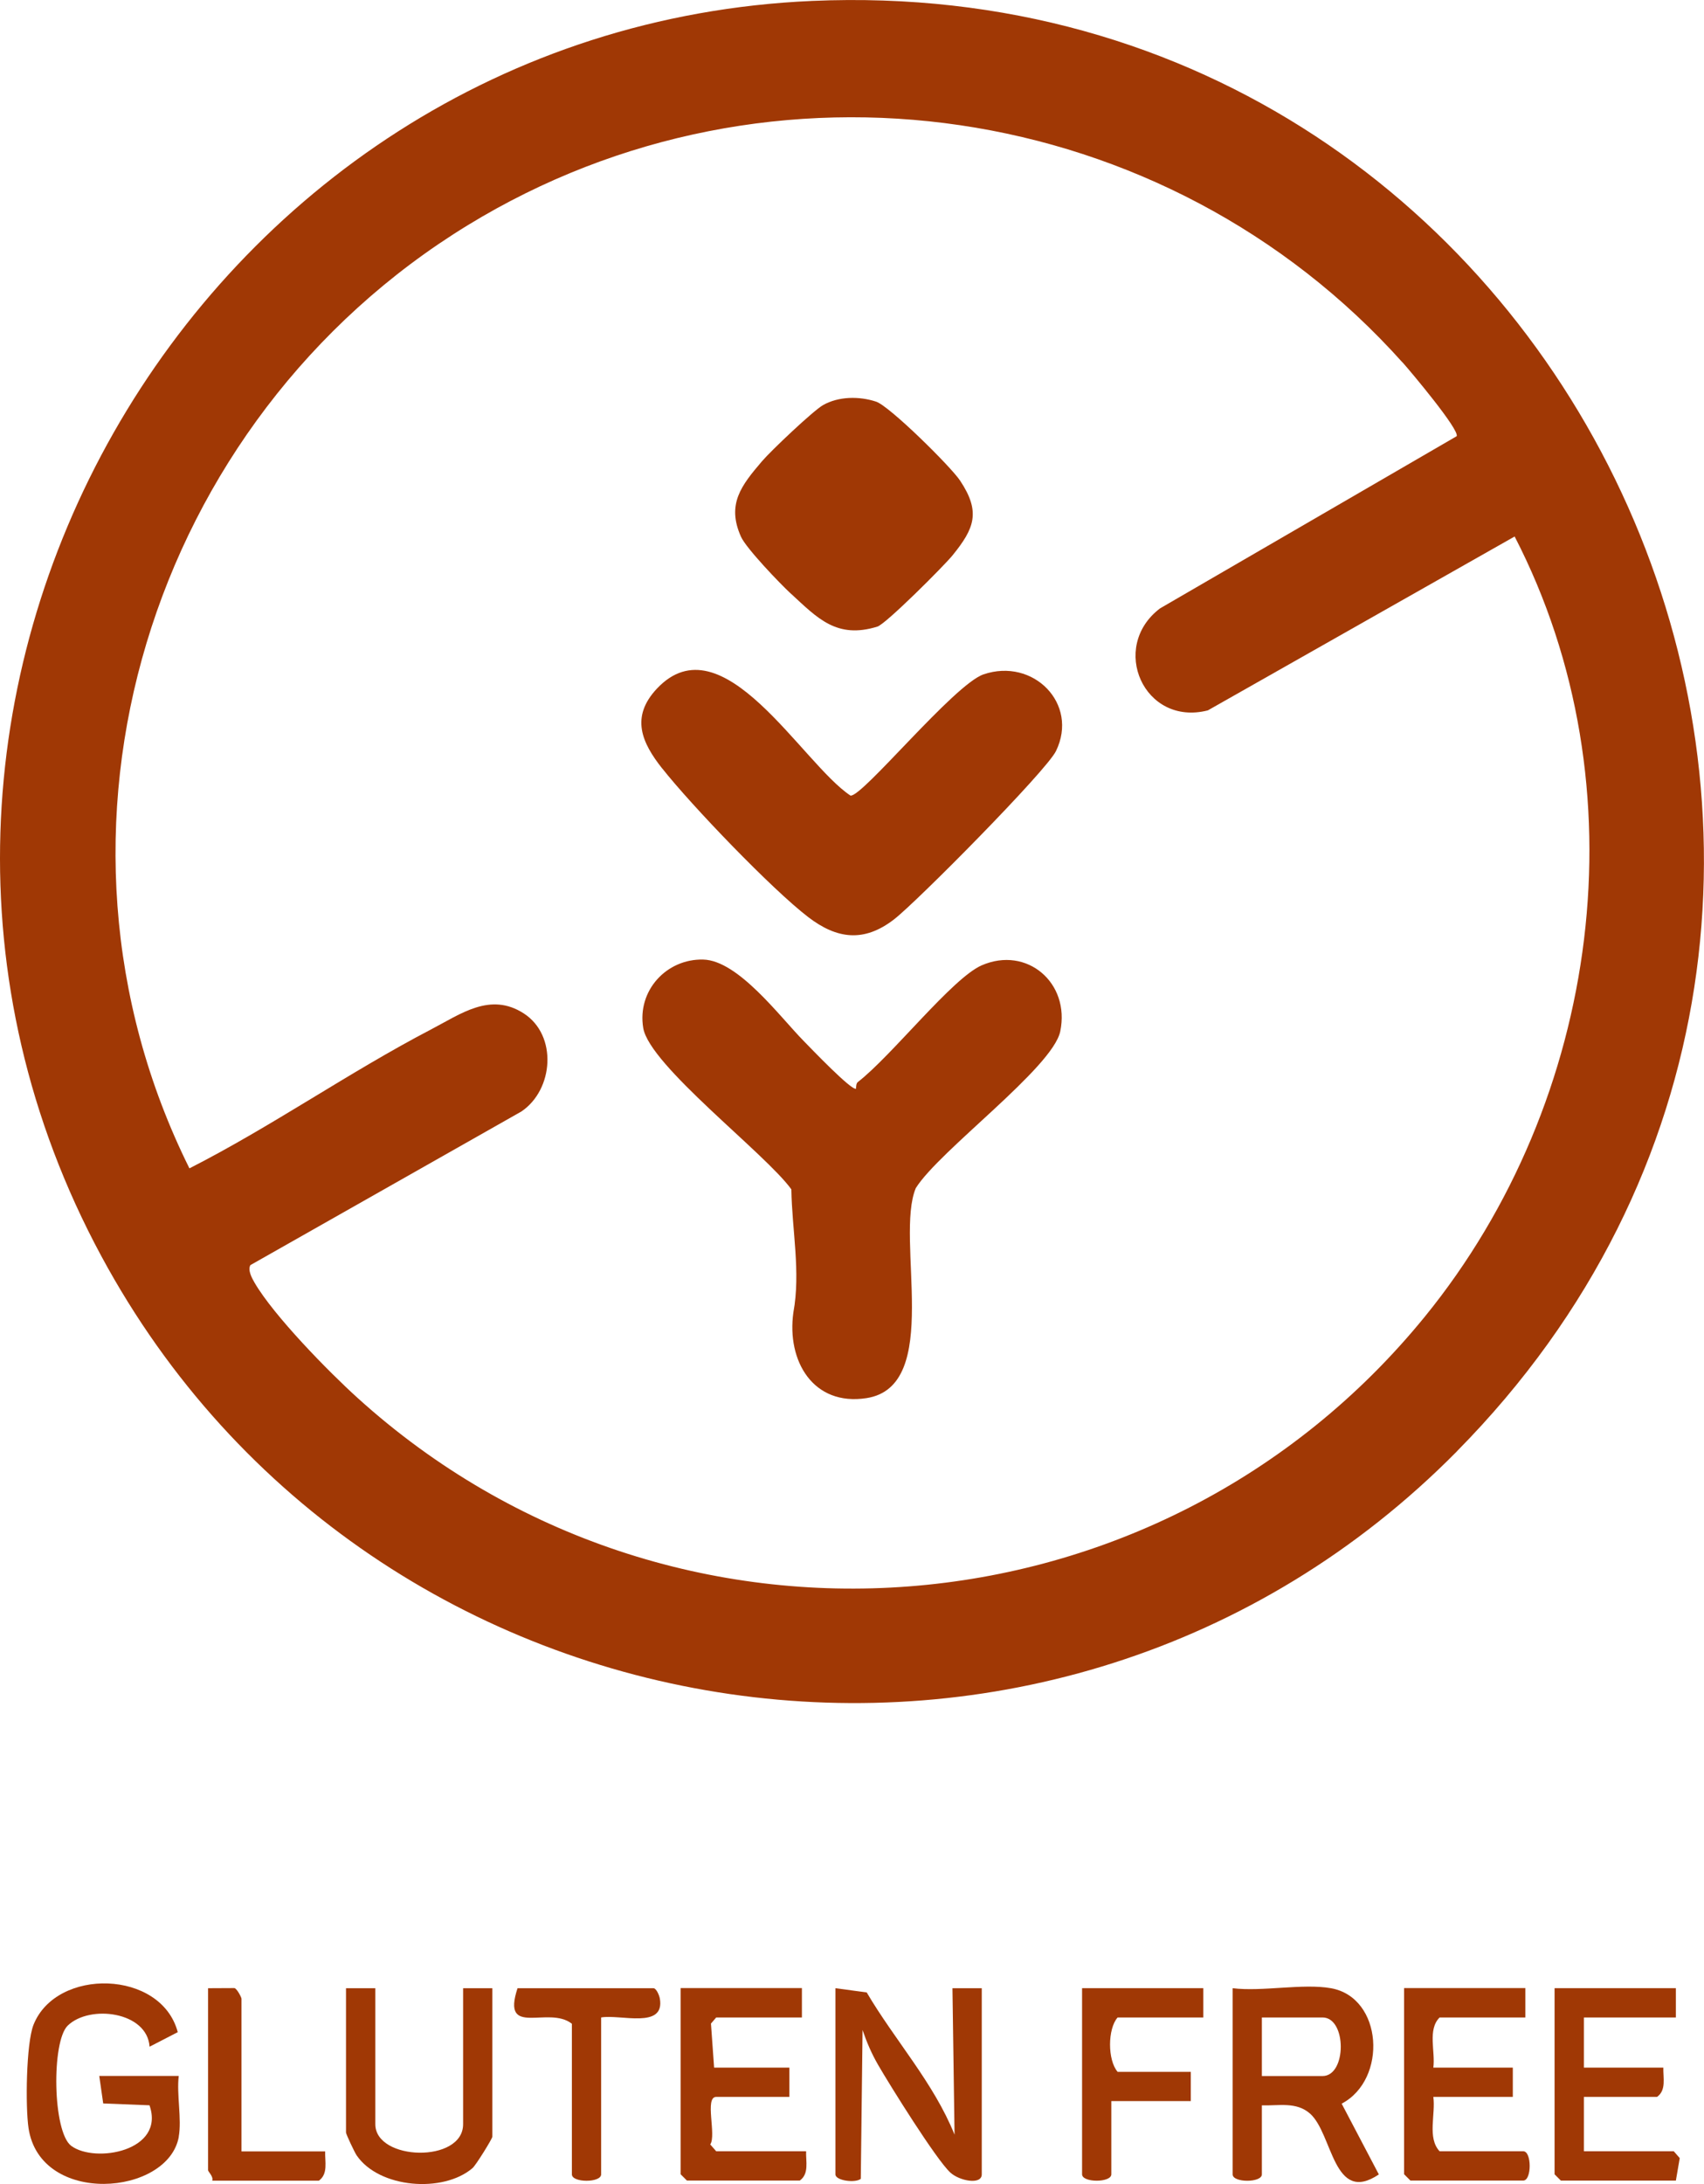 <svg viewBox="0 0 259.88 332.97" xmlns="http://www.w3.org/2000/svg" data-name="Layer 1" id="Layer_1">
  <defs>
    <style>
      .cls-1 {
        fill: #a03805;
      }
    </style>
  </defs>
  <path d="M222.21,221.25c-61.27,62.04-165.57,46.58-206.75-29.74C-29.73,107.78,29.49,4.27,123.86.14c117.69-5.15,181.33,137.09,98.34,221.11ZM213.89,55.25C177.87,15.02,117.59,6.03,71.33,34.34,22.87,63.98,3.31,126.65,28.89,178.12c12.61-6.42,24.33-14.65,36.85-21.18,4.52-2.35,9.03-5.74,14.14-2.44,5.16,3.33,4.57,11.62-.36,14.95l-41.33,23.42c-.44.75.23,1.99.64,2.69,2.93,5.03,11.28,13.56,15.73,17.58,47.77,43.24,122.14,37.47,162.75-12.42,26.8-32.92,33.37-80.83,13.69-118.93l-46.79,26.51c-9.73,2.49-15.09-9.64-7.29-15.55l45.24-26.25c.46-.97-7.02-9.87-8.26-11.26Z" class="cls-1"></path>
  <path d="M127.4,303.11l4.78.64c4.31,7.32,10.2,13.75,13.4,21.69l-.32-22.33h4.47v28.38c0,1.65-3.41,1.01-4.81-.29-2.16-2-9.19-13.27-11.01-16.42-.99-1.72-1.73-3.44-2.36-5.3l-.27,22.69c-.83.68-3.87.28-3.87-.68v-28.38Z" class="cls-1"></path>
  <path d="M202.98,303.11c7.94,1.4,8.66,13.91,1.64,17.6l5.67,10.79c-6.97,4.69-7.01-6.19-10.49-9.27-2.09-1.85-4.79-1.18-7.35-1.26v10.52c0,1.3-4.46,1.3-4.46,0v-28.38c4.51.56,10.72-.76,14.99,0ZM192.45,316.5h9.25c3.71,0,3.71-8.93,0-8.93h-9.25v8.93Z" class="cls-1"></path>
  <path d="M27.27,325.75c-1.61,9.02-21.14,10.6-22.92-1.32-.48-3.22-.37-12.87.76-15.74,3.48-8.76,19.48-8.42,22,1.12l-4.3,2.22c-.34-5.35-9.12-6.47-12.48-3.22-2.49,2.41-2.32,16.22.54,18.34,3.65,2.69,14.37.79,11.93-6.19l-7.06-.28-.6-4.19h12.12c-.34,2.82.48,6.58,0,9.25Z" class="cls-1"></path>
  <path d="M122.3,303.11v4.46h-13.07l-.8.93.48,6.72h11.48v4.46h-11.16c-1.81,0,.06,5.86-.91,7.25l.91,1.04h13.71c-.05,1.55.48,3.43-.96,4.46h-17.22l-.96-.96v-28.38h18.5Z" class="cls-1"></path>
  <path d="M232.63,303.11v4.46h-13.07c-1.87,1.85-.63,5.19-.96,7.65h12.12v4.46h-12.12c.37,2.64-.96,6.26.96,8.29h12.76c1.3,0,1.3,4.46,0,4.46h-17.22l-.96-.96v-28.38h18.5Z" class="cls-1"></path>
  <path d="M255.59,303.11v4.46h-14.03v7.65h12.12c-.05,1.55.48,3.43-.96,4.46h-11.16v8.29h13.71l.91,1.04-.59,3.43h-17.54l-.96-.96v-28.38h18.5Z" class="cls-1"></path>
  <path d="M57.24,303.11v20.73c0,5.6,13.39,5.99,13.39,0v-20.73h4.46v22.64c0,.28-2.5,4.34-3.03,4.79-4.48,3.83-14.24,3.08-17.67-1.95-.32-.47-1.62-3.23-1.62-3.48v-22h4.46Z" class="cls-1"></path>
  <path d="M183.52,303.11v4.46h-13.07c-1.53,1.73-1.55,6.49,0,8.29h11.16v4.46h-12.12v11.16c0,1.3-4.46,1.3-4.46,0v-28.38h18.5Z" class="cls-1"></path>
  <path d="M91.68,307.57v23.92c0,1.3-4.46,1.3-4.46,0v-22.96c-3.58-2.84-10.8,2.21-8.29-5.42h20.73c.43,0,.89,1.07.98,1.6.78,4.68-6.02,2.34-8.96,2.86Z" class="cls-1"></path>
  <path d="M31.73,303.11l4.03-.02c.42.13,1.07,1.44,1.07,1.62v23.28h12.76c-.05,1.55.48,3.43-.96,4.46h-16.26c.21-.63-.64-1.38-.64-1.59v-27.74Z" class="cls-1"></path>
  <path d="M122.58,158.71c1.06,1.08,7.34,7.65,7.98,7.26,0-.32.02-.81.26-1,5.21-4.03,14.41-15.85,18.9-17.8,6.89-3,13.52,2.67,11.98,10.07-1.15,5.54-18.44,18.15-22.03,23.89-3.23,7.71,4.17,30.21-7.52,32.02-8.13,1.26-12.19-5.66-11.15-13.06,1.13-6.15-.21-12.52-.31-18.77-3.94-5.47-21.64-18.89-22.59-24.6s3.56-10.57,9.15-10.43c5.35.13,11.71,8.75,15.34,12.43Z" class="cls-1"></path>
  <path d="M100.98,117.14c-3.09-3.91-4.87-7.82-.79-12.16,10-10.6,22.1,11.41,29.52,16.31,1.75.31,15.78-16.94,20.29-18.48,7.57-2.58,14.57,4.47,11.05,11.69-1.49,3.05-21.24,23-24.71,25.67-4.58,3.53-8.69,3-13.07-.35-5.54-4.24-17.84-17.05-22.28-22.68Z" class="cls-1"></path>
  <path d="M120.61,90.5c-1.64-1.51-6.81-6.91-7.6-8.67-2.22-4.96.04-7.81,3.22-11.53,1.34-1.57,7.81-7.71,9.31-8.55,2.38-1.34,5.51-1.36,8.07-.52,2.06.68,11.42,9.93,12.82,12.05,3.18,4.78,2.17,7.29-1.16,11.39-1.3,1.6-10.17,10.47-11.46,10.86-6.21,1.92-9.13-1.29-13.2-5.04Z" class="cls-1"></path>
</svg>